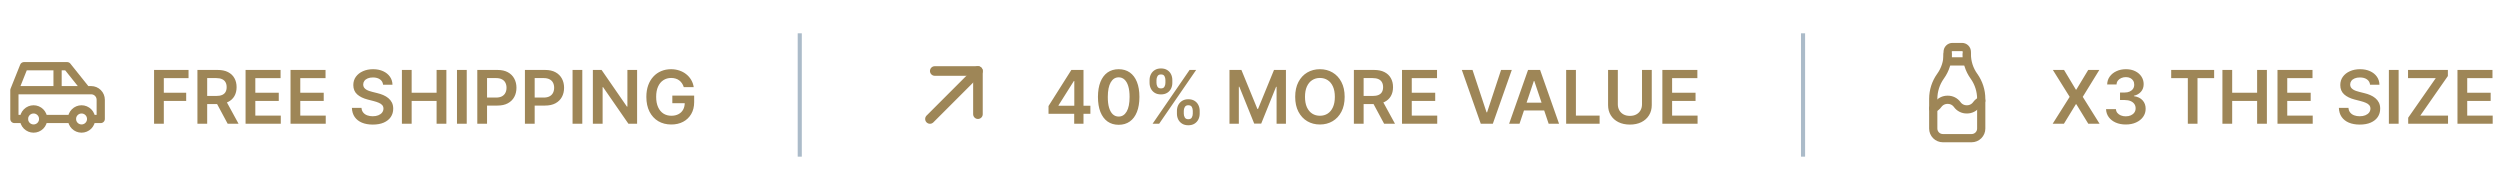 <svg width="304" height="23" viewBox="0 0 304 23" fill="none" xmlns="http://www.w3.org/2000/svg">
<g clip-path="url(#clip0_804_596)">
<path d="M2.917 14.467C2.917 14.776 3.04 15.073 3.258 15.292C3.477 15.511 3.774 15.633 4.083 15.633C4.393 15.633 4.69 15.511 4.908 15.292C5.127 15.073 5.25 14.776 5.25 14.467C5.25 14.157 5.127 13.861 4.908 13.642C4.69 13.423 4.393 13.3 4.083 13.3C3.774 13.3 3.477 13.423 3.258 13.642C3.04 13.861 2.917 14.157 2.917 14.467Z" stroke="#9E8657" stroke-linecap="round" stroke-linejoin="round"/>
<path d="M8.75 14.467C8.75 14.776 8.873 15.073 9.092 15.292C9.31 15.511 9.607 15.633 9.917 15.633C10.226 15.633 10.523 15.511 10.742 15.292C10.96 15.073 11.083 14.776 11.083 14.467C11.083 14.157 10.96 13.861 10.742 13.642C10.523 13.423 10.226 13.3 9.917 13.3C9.607 13.3 9.31 13.423 9.092 13.642C8.873 13.861 8.75 14.157 8.75 14.467Z" stroke="#9E8657" stroke-linecap="round" stroke-linejoin="round"/>
<path d="M2.917 14.467H1.75V10.967M1.75 10.967L2.917 8.05H8.167L10.5 10.967M1.75 10.967H10.5M10.5 10.967H11.083C11.393 10.967 11.69 11.09 11.908 11.308C12.127 11.527 12.25 11.824 12.25 12.133V14.467H11.083M8.75 14.467H5.25M7 10.967V8.05" stroke="#9E8657" stroke-linecap="round" stroke-linejoin="round"/>
</g>
<path d="M18.734 15.05V8.505H22.927V9.499H19.92V11.275H22.64V12.27H19.92V15.05H18.734ZM24.007 15.05V8.505H26.462C26.965 8.505 27.387 8.592 27.728 8.767C28.071 8.941 28.329 9.186 28.504 9.502C28.681 9.815 28.77 10.18 28.77 10.598C28.77 11.018 28.68 11.382 28.501 11.691C28.324 11.998 28.063 12.235 27.718 12.404C27.373 12.57 26.949 12.653 26.446 12.653H24.698V11.669H26.286C26.58 11.669 26.821 11.628 27.009 11.547C27.196 11.464 27.334 11.344 27.424 11.186C27.516 11.026 27.561 10.83 27.561 10.598C27.561 10.366 27.516 10.168 27.424 10.004C27.332 9.837 27.193 9.712 27.005 9.626C26.818 9.539 26.576 9.495 26.28 9.495H25.193V15.05H24.007ZM27.389 12.084L29.009 15.05H27.686L26.094 12.084H27.389ZM29.861 15.05V8.505H34.118V9.499H31.047V11.275H33.898V12.27H31.047V14.056H34.144V15.05H29.861ZM35.328 15.05V8.505H39.585V9.499H36.514V11.275H39.364V12.27H36.514V14.056H39.61V15.05H35.328ZM46.584 10.304C46.554 10.025 46.429 9.808 46.207 9.652C45.987 9.496 45.702 9.419 45.35 9.419C45.103 9.419 44.891 9.456 44.714 9.531C44.538 9.605 44.402 9.706 44.309 9.834C44.215 9.962 44.167 10.108 44.165 10.272C44.165 10.408 44.196 10.527 44.257 10.627C44.321 10.727 44.408 10.812 44.516 10.882C44.625 10.951 44.745 11.008 44.877 11.055C45.01 11.102 45.143 11.141 45.277 11.173L45.891 11.327C46.138 11.384 46.375 11.462 46.603 11.56C46.833 11.658 47.039 11.782 47.22 11.931C47.403 12.08 47.548 12.26 47.655 12.471C47.761 12.682 47.815 12.929 47.815 13.212C47.815 13.596 47.717 13.934 47.521 14.226C47.325 14.515 47.041 14.742 46.67 14.906C46.302 15.068 45.855 15.149 45.331 15.149C44.822 15.149 44.38 15.07 44.005 14.913C43.632 14.755 43.34 14.525 43.129 14.222C42.92 13.92 42.807 13.551 42.79 13.117H43.957C43.974 13.344 44.044 13.534 44.168 13.685C44.291 13.837 44.452 13.95 44.651 14.024C44.851 14.099 45.075 14.136 45.322 14.136C45.58 14.136 45.805 14.098 45.999 14.021C46.195 13.942 46.349 13.833 46.459 13.695C46.57 13.554 46.627 13.39 46.629 13.203C46.627 13.032 46.577 12.892 46.479 12.781C46.381 12.668 46.243 12.574 46.066 12.5C45.892 12.423 45.687 12.355 45.453 12.295L44.708 12.103C44.169 11.965 43.743 11.755 43.43 11.474C43.119 11.19 42.963 10.814 42.963 10.345C42.963 9.96 43.067 9.622 43.276 9.332C43.487 9.043 43.774 8.818 44.136 8.658C44.498 8.496 44.908 8.415 45.366 8.415C45.831 8.415 46.238 8.496 46.587 8.658C46.939 8.818 47.215 9.04 47.415 9.326C47.615 9.609 47.719 9.935 47.725 10.304H46.584ZM48.872 15.05V8.505H50.057V11.275H53.09V8.505H54.279V15.05H53.09V12.27H50.057V15.05H48.872ZM56.755 8.505V15.05H55.569V8.505H56.755ZM58.039 15.05V8.505H60.493C60.996 8.505 61.418 8.598 61.759 8.786C62.102 8.973 62.361 9.231 62.535 9.559C62.712 9.885 62.801 10.256 62.801 10.671C62.801 11.091 62.712 11.464 62.535 11.79C62.359 12.116 62.098 12.373 61.752 12.56C61.407 12.746 60.982 12.838 60.477 12.838H58.85V11.864H60.317C60.611 11.864 60.852 11.812 61.04 11.71C61.227 11.608 61.366 11.467 61.455 11.288C61.547 11.109 61.593 10.904 61.593 10.671C61.593 10.439 61.547 10.235 61.455 10.058C61.366 9.881 61.226 9.744 61.036 9.646C60.849 9.545 60.607 9.495 60.311 9.495H59.224V15.05H58.039ZM63.831 15.05V8.505H66.285C66.788 8.505 67.21 8.598 67.551 8.786C67.894 8.973 68.153 9.231 68.328 9.559C68.504 9.885 68.593 10.256 68.593 10.671C68.593 11.091 68.504 11.464 68.328 11.79C68.151 12.116 67.89 12.373 67.544 12.56C67.199 12.746 66.774 12.838 66.269 12.838H64.642V11.864H66.109C66.403 11.864 66.644 11.812 66.832 11.71C67.019 11.608 67.158 11.467 67.247 11.288C67.339 11.109 67.385 10.904 67.385 10.671C67.385 10.439 67.339 10.235 67.247 10.058C67.158 9.881 67.018 9.744 66.829 9.646C66.641 9.545 66.399 9.495 66.103 9.495H65.016V15.05H63.831ZM70.808 8.505V15.05H69.623V8.505H70.808ZM77.471 8.505V15.05H76.417L73.332 10.592H73.278V15.05H72.092V8.505H73.153L76.234 12.966H76.292V8.505H77.471ZM83.148 10.595C83.095 10.422 83.021 10.268 82.928 10.131C82.836 9.993 82.725 9.875 82.595 9.777C82.468 9.679 82.32 9.605 82.154 9.556C81.988 9.505 81.807 9.479 81.611 9.479C81.259 9.479 80.946 9.568 80.671 9.745C80.396 9.921 80.18 10.181 80.022 10.524C79.867 10.865 79.789 11.281 79.789 11.771C79.789 12.265 79.867 12.684 80.022 13.027C80.178 13.37 80.394 13.631 80.671 13.81C80.948 13.987 81.27 14.075 81.636 14.075C81.969 14.075 82.257 14.011 82.499 13.883C82.745 13.756 82.933 13.575 83.065 13.34C83.197 13.104 83.263 12.827 83.263 12.509L83.532 12.551H81.755V11.624H84.411V12.41C84.411 12.97 84.291 13.455 84.053 13.864C83.814 14.273 83.486 14.589 83.068 14.81C82.651 15.03 82.171 15.139 81.63 15.139C81.027 15.139 80.498 15.004 80.042 14.734C79.588 14.461 79.233 14.074 78.977 13.573C78.724 13.071 78.597 12.474 78.597 11.784C78.597 11.255 78.672 10.783 78.821 10.368C78.972 9.952 79.183 9.6 79.454 9.31C79.724 9.018 80.042 8.796 80.406 8.645C80.77 8.492 81.167 8.415 81.595 8.415C81.957 8.415 82.295 8.468 82.608 8.575C82.921 8.679 83.199 8.828 83.442 9.022C83.687 9.216 83.889 9.446 84.046 9.713C84.204 9.979 84.307 10.273 84.356 10.595H83.148Z" fill="#9E8657"/>
<line x1="97.25" y1="4.05" x2="97.25" y2="19.05" stroke="#ABBBC9" stroke-width="0.5"/>
<g clip-path="url(#clip1_804_596)">
<path d="M113.083 14.467L118.917 8.633" stroke="#9E8657" stroke-width="1.167" stroke-linecap="round" stroke-linejoin="round"/>
<path d="M118.917 13.883V8.633H113.667" stroke="#9E8657" stroke-width="1.167" stroke-linecap="round" stroke-linejoin="round"/>
</g>
<path d="M127.5 13.836V12.893L130.277 8.505H131.063V9.847H130.584L128.714 12.81V12.861H132.591V13.836H127.5ZM130.622 15.05V13.548L130.635 13.126V8.505H131.753V15.05H130.622ZM136.031 15.175C135.505 15.175 135.053 15.041 134.676 14.775C134.301 14.507 134.013 14.12 133.81 13.615C133.61 13.108 133.51 12.498 133.51 11.784C133.512 11.07 133.613 10.463 133.813 9.962C134.016 9.459 134.304 9.076 134.679 8.811C135.057 8.547 135.507 8.415 136.031 8.415C136.555 8.415 137.006 8.547 137.383 8.811C137.76 9.076 138.049 9.459 138.249 9.962C138.452 10.465 138.553 11.072 138.553 11.784C138.553 12.5 138.452 13.111 138.249 13.618C138.049 14.123 137.76 14.509 137.383 14.775C137.008 15.041 136.558 15.175 136.031 15.175ZM136.031 14.174C136.44 14.174 136.763 13.973 137 13.57C137.238 13.165 137.358 12.57 137.358 11.784C137.358 11.264 137.303 10.827 137.195 10.473C137.086 10.12 136.933 9.853 136.734 9.674C136.536 9.493 136.302 9.403 136.031 9.403C135.624 9.403 135.303 9.605 135.066 10.01C134.83 10.413 134.71 11.004 134.708 11.784C134.706 12.306 134.758 12.745 134.865 13.101C134.973 13.456 135.127 13.725 135.325 13.906C135.523 14.085 135.759 14.174 136.031 14.174ZM143.115 13.823V13.478C143.115 13.224 143.168 12.991 143.274 12.778C143.383 12.565 143.541 12.393 143.747 12.263C143.954 12.133 144.204 12.068 144.498 12.068C144.801 12.068 145.055 12.133 145.259 12.263C145.464 12.391 145.618 12.561 145.722 12.774C145.829 12.988 145.882 13.222 145.882 13.478V13.823C145.882 14.076 145.829 14.31 145.722 14.523C145.616 14.736 145.459 14.907 145.253 15.037C145.048 15.167 144.797 15.232 144.498 15.232C144.2 15.232 143.948 15.167 143.741 15.037C143.534 14.907 143.378 14.736 143.271 14.523C143.167 14.31 143.115 14.076 143.115 13.823ZM143.949 13.478V13.823C143.949 13.991 143.989 14.146 144.07 14.286C144.151 14.427 144.294 14.497 144.498 14.497C144.705 14.497 144.847 14.428 144.923 14.289C145.002 14.149 145.042 13.993 145.042 13.823V13.478C145.042 13.307 145.004 13.152 144.93 13.011C144.855 12.868 144.711 12.797 144.498 12.797C144.298 12.797 144.156 12.868 144.073 13.011C143.99 13.152 143.949 13.307 143.949 13.478ZM139.787 10.077V9.732C139.787 9.476 139.842 9.242 139.95 9.029C140.059 8.816 140.217 8.645 140.423 8.517C140.63 8.387 140.881 8.322 141.175 8.322C141.475 8.322 141.727 8.387 141.932 8.517C142.139 8.645 142.294 8.816 142.399 9.029C142.503 9.242 142.555 9.476 142.555 9.732V10.077C142.555 10.333 142.502 10.567 142.395 10.78C142.291 10.991 142.135 11.161 141.929 11.288C141.722 11.416 141.471 11.48 141.175 11.48C140.874 11.48 140.621 11.416 140.414 11.288C140.209 11.161 140.054 10.99 139.947 10.777C139.841 10.564 139.787 10.331 139.787 10.077ZM140.628 9.732V10.077C140.628 10.248 140.667 10.403 140.746 10.544C140.827 10.682 140.97 10.751 141.175 10.751C141.379 10.751 141.52 10.682 141.596 10.544C141.675 10.403 141.715 10.248 141.715 10.077V9.732C141.715 9.561 141.677 9.406 141.603 9.265C141.528 9.122 141.385 9.051 141.175 9.051C140.972 9.051 140.83 9.122 140.749 9.265C140.669 9.408 140.628 9.564 140.628 9.732ZM140.152 15.05L144.652 8.505H145.451L140.951 15.05H140.152ZM149.505 8.505H150.956L152.899 13.248H152.976L154.919 8.505H156.37V15.05H155.232V10.553H155.172L153.363 15.031H152.512L150.703 10.544H150.643V15.05H149.505V8.505ZM163.51 11.777C163.51 12.483 163.378 13.087 163.114 13.589C162.852 14.09 162.494 14.474 162.04 14.74C161.588 15.006 161.076 15.139 160.502 15.139C159.929 15.139 159.416 15.006 158.962 14.74C158.51 14.472 158.152 14.087 157.888 13.586C157.626 13.083 157.495 12.48 157.495 11.777C157.495 11.072 157.626 10.469 157.888 9.968C158.152 9.466 158.51 9.081 158.962 8.815C159.416 8.548 159.929 8.415 160.502 8.415C161.076 8.415 161.588 8.548 162.04 8.815C162.494 9.081 162.852 9.466 163.114 9.968C163.378 10.469 163.51 11.072 163.51 11.777ZM162.318 11.777C162.318 11.281 162.24 10.862 162.085 10.521C161.931 10.178 161.718 9.919 161.445 9.745C161.173 9.568 160.858 9.479 160.502 9.479C160.147 9.479 159.832 9.568 159.56 9.745C159.287 9.919 159.073 10.178 158.917 10.521C158.764 10.862 158.687 11.281 158.687 11.777C158.687 12.274 158.764 12.694 158.917 13.037C159.073 13.377 159.287 13.636 159.56 13.813C159.832 13.988 160.147 14.075 160.502 14.075C160.858 14.075 161.173 13.988 161.445 13.813C161.718 13.636 161.931 13.377 162.085 13.037C162.24 12.694 162.318 12.274 162.318 11.777ZM164.631 15.05V8.505H167.085C167.588 8.505 168.01 8.592 168.351 8.767C168.694 8.941 168.953 9.186 169.128 9.502C169.305 9.815 169.393 10.18 169.393 10.598C169.393 11.018 169.304 11.382 169.125 11.691C168.948 11.998 168.687 12.235 168.342 12.404C167.996 12.57 167.572 12.653 167.07 12.653H165.321V11.669H166.91C167.204 11.669 167.445 11.628 167.632 11.547C167.82 11.464 167.958 11.344 168.047 11.186C168.139 11.026 168.185 10.83 168.185 10.598C168.185 10.366 168.139 10.168 168.047 10.004C167.956 9.837 167.816 9.712 167.629 9.626C167.441 9.539 167.199 9.495 166.903 9.495H165.817V15.05H164.631ZM168.012 12.084L169.633 15.05H168.31L166.718 12.084H168.012ZM170.484 15.05V8.505H174.742V9.499H171.67V11.275H174.521V12.27H171.67V14.056H174.767V15.05H170.484ZM179.059 8.505L180.763 13.657H180.83L182.53 8.505H183.834L181.527 15.05H180.063L177.759 8.505H179.059ZM184.772 15.05H183.507L185.811 8.505H187.275L189.582 15.05H188.317L186.568 9.847H186.517L184.772 15.05ZM184.814 12.484H188.266V13.436H184.814V12.484ZM190.444 15.05V8.505H191.63V14.056H194.513V15.05H190.444ZM199.668 8.505H200.854V12.781C200.854 13.25 200.743 13.662 200.521 14.018C200.302 14.374 199.993 14.652 199.595 14.852C199.196 15.05 198.731 15.149 198.198 15.149C197.663 15.149 197.197 15.05 196.798 14.852C196.4 14.652 196.091 14.374 195.871 14.018C195.652 13.662 195.542 13.25 195.542 12.781V8.505H196.728V12.682C196.728 12.954 196.787 13.197 196.907 13.411C197.028 13.624 197.199 13.791 197.418 13.912C197.638 14.032 197.898 14.091 198.198 14.091C198.498 14.091 198.758 14.032 198.978 13.912C199.199 13.791 199.37 13.624 199.489 13.411C199.608 13.197 199.668 12.954 199.668 12.682V8.505ZM202.143 15.05V8.505H206.4V9.499H203.328V11.275H206.179V12.27H203.328V14.056H206.425V15.05H202.143Z" fill="#9E8657"/>
<line x1="219.25" y1="4.05" x2="219.25" y2="19.05" stroke="#ABBBC9" stroke-width="0.5"/>
<g clip-path="url(#clip2_804_596)">
<path d="M236.833 7.467H239.167V6.3C239.167 6.145 239.105 5.997 238.996 5.888C238.886 5.778 238.738 5.717 238.583 5.717H237.417C237.262 5.717 237.114 5.778 237.004 5.888C236.895 5.997 236.833 6.145 236.833 6.3V7.467Z" stroke="#9E8657" stroke-linecap="round" stroke-linejoin="round"/>
<path d="M239.167 6.592C239.167 7.54 239.462 8.465 240.012 9.238L240.042 9.279C240.611 10.079 240.917 11.036 240.917 12.017V15.633C240.917 15.943 240.794 16.239 240.575 16.458C240.356 16.677 240.059 16.8 239.75 16.8H236.25C235.94 16.8 235.644 16.677 235.425 16.458C235.206 16.239 235.083 15.943 235.083 15.633V12.017C235.083 11.036 235.389 10.079 235.958 9.279L235.987 9.238C236.538 8.465 236.833 7.54 236.833 6.592" stroke="#9E8657" stroke-linecap="round" stroke-linejoin="round"/>
<path d="M235.083 13.185C235.317 13.085 235.518 12.923 235.667 12.717C235.799 12.532 235.975 12.383 236.178 12.281C236.381 12.179 236.606 12.129 236.833 12.133C237.06 12.129 237.285 12.179 237.489 12.281C237.692 12.383 237.867 12.532 238 12.717C238.132 12.901 238.308 13.051 238.511 13.152C238.714 13.254 238.939 13.305 239.167 13.3C239.394 13.305 239.619 13.254 239.822 13.152C240.025 13.051 240.201 12.901 240.333 12.717C240.481 12.51 240.683 12.348 240.917 12.247" stroke="#9E8657" stroke-linecap="round" stroke-linejoin="round"/>
</g>
<path d="M250.987 8.505L252.428 10.902H252.479L253.927 8.505H255.279L253.263 11.777L255.311 15.05H253.937L252.479 12.669H252.428L250.971 15.05H249.603L251.671 11.777L249.629 8.505H250.987ZM258.495 15.139C258.035 15.139 257.626 15.061 257.268 14.903C256.912 14.745 256.631 14.526 256.424 14.245C256.218 13.963 256.108 13.639 256.095 13.27H257.297C257.307 13.447 257.366 13.601 257.472 13.733C257.579 13.863 257.721 13.964 257.898 14.037C258.074 14.109 258.273 14.146 258.492 14.146C258.726 14.146 258.934 14.105 259.115 14.024C259.296 13.941 259.438 13.826 259.54 13.679C259.643 13.532 259.693 13.363 259.691 13.171C259.693 12.973 259.642 12.798 259.537 12.647C259.433 12.495 259.281 12.377 259.083 12.292C258.887 12.207 258.651 12.164 258.374 12.164H257.795V11.25H258.374C258.602 11.25 258.801 11.211 258.971 11.132C259.144 11.053 259.279 10.942 259.377 10.799C259.475 10.655 259.523 10.487 259.521 10.298C259.523 10.112 259.482 9.951 259.396 9.815C259.313 9.676 259.195 9.569 259.042 9.492C258.89 9.415 258.713 9.377 258.508 9.377C258.308 9.377 258.122 9.413 257.952 9.486C257.781 9.558 257.644 9.662 257.54 9.796C257.435 9.928 257.38 10.086 257.373 10.269H256.232C256.241 9.902 256.346 9.581 256.549 9.304C256.753 9.024 257.026 8.807 257.367 8.652C257.708 8.494 258.09 8.415 258.514 8.415C258.951 8.415 259.33 8.497 259.652 8.661C259.976 8.823 260.226 9.042 260.403 9.316C260.58 9.591 260.669 9.895 260.669 10.227C260.671 10.596 260.562 10.905 260.343 11.154C260.125 11.403 259.84 11.566 259.486 11.643V11.694C259.946 11.758 260.299 11.929 260.544 12.206C260.791 12.48 260.914 12.822 260.911 13.232C260.911 13.598 260.807 13.926 260.598 14.216C260.392 14.504 260.106 14.729 259.742 14.893C259.379 15.057 258.964 15.139 258.495 15.139ZM264.017 9.499V8.505H269.239V9.499H267.216V15.05H266.04V9.499H264.017ZM270.246 15.05V8.505H271.432V11.275H274.465V8.505H275.654V15.05H274.465V12.27H271.432V15.05H270.246ZM276.943 15.05V8.505H281.201V9.499H278.129V11.275H280.98V12.27H278.129V14.056H281.226V15.05H276.943ZM288.2 10.304C288.17 10.025 288.044 9.808 287.823 9.652C287.603 9.496 287.318 9.419 286.966 9.419C286.719 9.419 286.507 9.456 286.33 9.531C286.153 9.605 286.018 9.706 285.924 9.834C285.831 9.962 285.783 10.108 285.78 10.272C285.78 10.408 285.811 10.527 285.873 10.627C285.937 10.727 286.023 10.812 286.132 10.882C286.241 10.951 286.361 11.008 286.493 11.055C286.625 11.102 286.758 11.141 286.893 11.173L287.506 11.327C287.753 11.384 287.991 11.462 288.219 11.56C288.449 11.658 288.655 11.782 288.836 11.931C289.019 12.08 289.164 12.26 289.271 12.471C289.377 12.682 289.43 12.929 289.43 13.212C289.43 13.596 289.332 13.934 289.136 14.226C288.94 14.515 288.657 14.742 288.286 14.906C287.918 15.068 287.471 15.149 286.947 15.149C286.438 15.149 285.996 15.07 285.621 14.913C285.248 14.755 284.956 14.525 284.745 14.222C284.536 13.92 284.423 13.551 284.406 13.117H285.573C285.59 13.344 285.66 13.534 285.784 13.685C285.907 13.837 286.068 13.95 286.266 14.024C286.467 14.099 286.69 14.136 286.937 14.136C287.195 14.136 287.421 14.098 287.615 14.021C287.811 13.942 287.964 13.833 288.075 13.695C288.186 13.554 288.242 13.39 288.245 13.203C288.242 13.032 288.192 12.892 288.094 12.781C287.996 12.668 287.859 12.574 287.682 12.5C287.507 12.423 287.303 12.355 287.068 12.295L286.324 12.103C285.785 11.965 285.359 11.755 285.045 11.474C284.734 11.19 284.579 10.814 284.579 10.345C284.579 9.96 284.683 9.622 284.892 9.332C285.103 9.043 285.389 8.818 285.752 8.658C286.114 8.496 286.524 8.415 286.982 8.415C287.447 8.415 287.854 8.496 288.203 8.658C288.555 8.818 288.831 9.04 289.031 9.326C289.231 9.609 289.334 9.935 289.341 10.304H288.2ZM291.673 8.505V15.05H290.487V8.505H291.673ZM292.836 15.05V14.312L296.191 9.499H292.816V8.505H297.662V9.243L294.309 14.056H297.681V15.05H292.836ZM298.828 15.05V8.505H303.085V9.499H300.014V11.275H302.865V12.27H300.014V14.056H303.111V15.05H298.828Z" fill="#9E8657"/>
<defs>
<clipPath id="clip0_804_596">
<rect width="14" height="14" fill="white" transform="translate(0 4.55)"/>
</clipPath>
<clipPath id="clip1_804_596">
<rect width="14" height="14" fill="white" transform="matrix(1 0 0 -1 109 18.55)"/>
</clipPath>
<clipPath id="clip2_804_596">
<rect width="14" height="14" fill="white" transform="translate(231 4.55)"/>
</clipPath>
</defs>
</svg>
